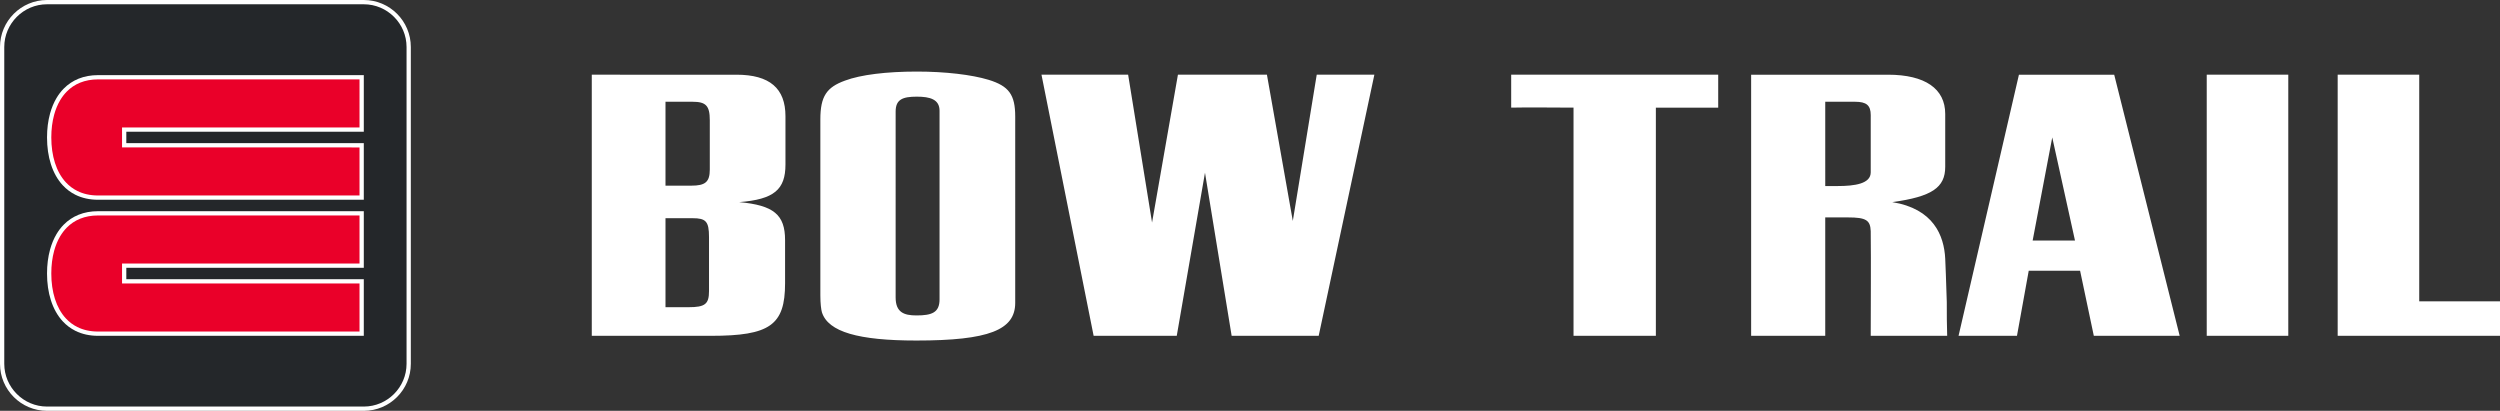 <!-- Generator: Adobe Illustrator 22.1.0, SVG Export Plug-In  -->
<svg version="1.1"
	 xmlns="http://www.w3.org/2000/svg" xmlns:xlink="http://www.w3.org/1999/xlink" xmlns:a="http://ns.adobe.com/AdobeSVGViewerExtensions/3.0/"
	 x="0px" y="0px" width="915.058px" height="150.373px" viewBox="0 0 915.058 150.373"
	 style="enable-background:new 0 0 915.058 150.373;" xml:space="preserve">
<rect x="0" y="0" width="915.058" height="150.373" fill="#333333" stroke="none"/>
<style type="text/css">
	.st0{fill:#FFFFFF;}
	.st1{fill:#24272A;}
	.st2{fill:#EA0029;}
</style>
<defs>
</defs>
<g>
	<path class="st0" d="M17.212,150.373C7.721,150.373,0,142.653,0,133.162V17.213C0,7.722,7.721,0,17.212,0h115.951
		c9.491,0,17.212,7.722,17.212,17.213v115.95c0,9.491-7.721,17.211-17.212,17.211H17.212z"/>
	<path class="st1" d="M17.21,148.81c-8.606,0-15.647-7.041-15.647-15.647V17.213c0-8.606,7.041-15.647,15.647-15.647h115.951
		c8.605,0,15.647,7.041,15.647,15.647v115.95c0,8.606-7.042,15.647-15.647,15.647H17.21z"/>
	<path class="st0" d="M35.9,73.117c-3.071-0.002-5.858-0.613-8.287-1.818c-1.736-0.861-3.296-2.032-4.638-3.479
		c-1.91-2.059-3.376-4.667-4.357-7.749c-0.933-2.927-1.406-6.212-1.406-9.764c0-3.143,0.373-6.09,1.108-8.761
		c0.569-2.068,1.356-3.961,2.339-5.627c0.764-1.294,1.655-2.464,2.649-3.475c1.559-1.587,3.391-2.812,5.445-3.642
		c2.146-0.866,4.551-1.304,7.147-1.304h97.258v20.717H46.235v4.183h86.923v20.719H35.9z"/>
	<g>
		<path class="st2" d="M131.593,53.964v17.588H35.9c-2.936,0-5.453-0.593-7.591-1.654c-1.604-0.796-2.995-1.856-4.186-3.141
			c-1.787-1.927-3.124-4.363-4.014-7.16c-0.891-2.796-1.332-5.949-1.332-9.291c0-2.97,0.349-5.791,1.052-8.345
			c0.527-1.915,1.253-3.679,2.177-5.246c0.694-1.175,1.499-2.239,2.418-3.175c1.379-1.402,3.01-2.518,4.914-3.287
			c1.905-0.769,4.085-1.192,6.561-1.192h95.693V46.65l-86.922,0.002v7.311L131.593,53.964z"/>
	</g>
	<path class="st0" d="M35.9,122.919c-3.071-0.002-5.858-0.613-8.287-1.817c-1.735-0.863-3.295-2.032-4.638-3.479
		c-1.91-2.061-3.376-4.669-4.357-7.751c-0.933-2.927-1.406-6.212-1.406-9.764c0-3.141,0.373-6.088,1.108-8.759
		c0.569-2.07,1.356-3.963,2.339-5.628c0.764-1.294,1.655-2.464,2.649-3.475c1.559-1.587,3.391-2.812,5.445-3.642
		c2.146-0.866,4.551-1.304,7.147-1.304h97.258v20.717H46.235v4.183h86.923v20.719H35.9z"/>
	<g>
		<path class="st2" d="M131.593,103.766v17.588H35.9c-2.936,0-5.454-0.593-7.592-1.654c-1.604-0.796-2.995-1.856-4.186-3.141
			c-1.787-1.927-3.123-4.363-4.014-7.16c-0.89-2.796-1.332-5.949-1.331-9.291c-0.001-2.97,0.348-5.791,1.051-8.345
			c0.527-1.915,1.253-3.679,2.178-5.246c0.694-1.175,1.498-2.239,2.417-3.175c1.379-1.402,3.01-2.518,4.914-3.287
			c1.905-0.769,4.085-1.192,6.562-1.192h95.693v17.59H44.671v7.311L131.593,103.766z"/>
	</g>
	<path class="st0" d="M855.645,27.342v95.577h59.413V110.29h-29.563V27.342H855.645z M807.714,27.342v95.577h29.85V27.342H807.714z
		 M743.997,88.046l7.175-37.742l8.324,37.742H743.997z M797.813,122.919l-23.966-95.577h-34.873l-22.1,95.577h21.383l4.305-23.822
		h18.8l5.022,23.822H797.813z M712.713,122.919c-0.144-3.875-0.144-8.18-0.144-12.342c-0.144-6.027-0.574-15.93-0.574-15.93
		c-0.431-8.467-4.305-18.226-19.374-20.665c14.495-2.009,19.374-5.31,19.374-12.916v-1.291V42.554v-0.86
		c0-9.185-7.319-14.352-20.953-14.352h-1.148h-48.937v95.577h27.123v-43.34h6.171h2.153c6.602,0,8.18,1.005,8.324,5.023
		c0.143,12.771,0,25.544,0,38.316H712.713z M684.729,42.985v18.513v1.579c0,4.161-5.741,5.022-12.198,5.022h-0.861h-3.588V37.244
		h5.167c0.287,0,4.592,0,5.31,0h0.43c4.162,0,5.741,1.292,5.741,4.879V42.985z M628.903,27.342H553.13v12.055
		c4.879-0.144,18.513,0,22.818,0v83.522h30.137V39.397h22.818V27.342z M381.208,27.342l19.087,95.577h30.424l10.333-59.699
		l9.759,59.699h31.859l20.378-95.577h-21.096l-8.754,53.529l-9.472-53.529h-32.577l-9.471,54.104l-8.754-54.104H381.208z
		 M371.594,44.133v-1.436c0-8.036-2.296-11.193-9.759-13.489c-6.171-1.866-15.786-3.014-26.262-3.014
		c-11.05,0-20.522,1.147-26.262,3.301c-6.745,2.439-9.041,5.74-9.041,14.207v1.578v61.565v1.292c0,3.014,0.287,5.166,0.574,6.171
		c2.296,7.175,13.346,10.332,34.586,10.332c26.549,0,36.164-3.874,36.164-13.776v-1.005V44.133z M327.824,42.267v-1.435
		c0-4.449,2.583-5.453,7.75-5.453c4.879,0,8.323,1.004,8.323,5.166v1.435v66.302v1.291c0,4.88-2.87,5.884-8.467,5.884
		c-4.592,0-7.606-1.147-7.606-6.601v-1.436V42.267z M216.605,27.342v95.577h42.622h1.005c21.526,0,27.123-3.875,27.123-19.23v-0.86
		V88.908v-1.005c0-9.328-4.162-12.771-16.791-13.92c12.772-1.005,16.934-4.593,16.934-13.777v-1.004V43.415v-0.861
		c0-10.188-5.74-15.212-17.938-15.212h-1.292H216.605z M243.585,67.955V37.244h8.898h1.004c4.879,0,6.314,1.436,6.314,6.745v0.861
		v16.072v1.148c0,4.592-1.722,5.884-6.745,5.884h-1.004H243.585z M243.585,112.443V79.867h8.898h1.004
		c4.879,0,6.027,1.148,6.027,6.889v1.147v17.365v1.291c0,4.736-1.435,5.884-7.462,5.884h-0.574H243.585z"/>
</g>
</svg>